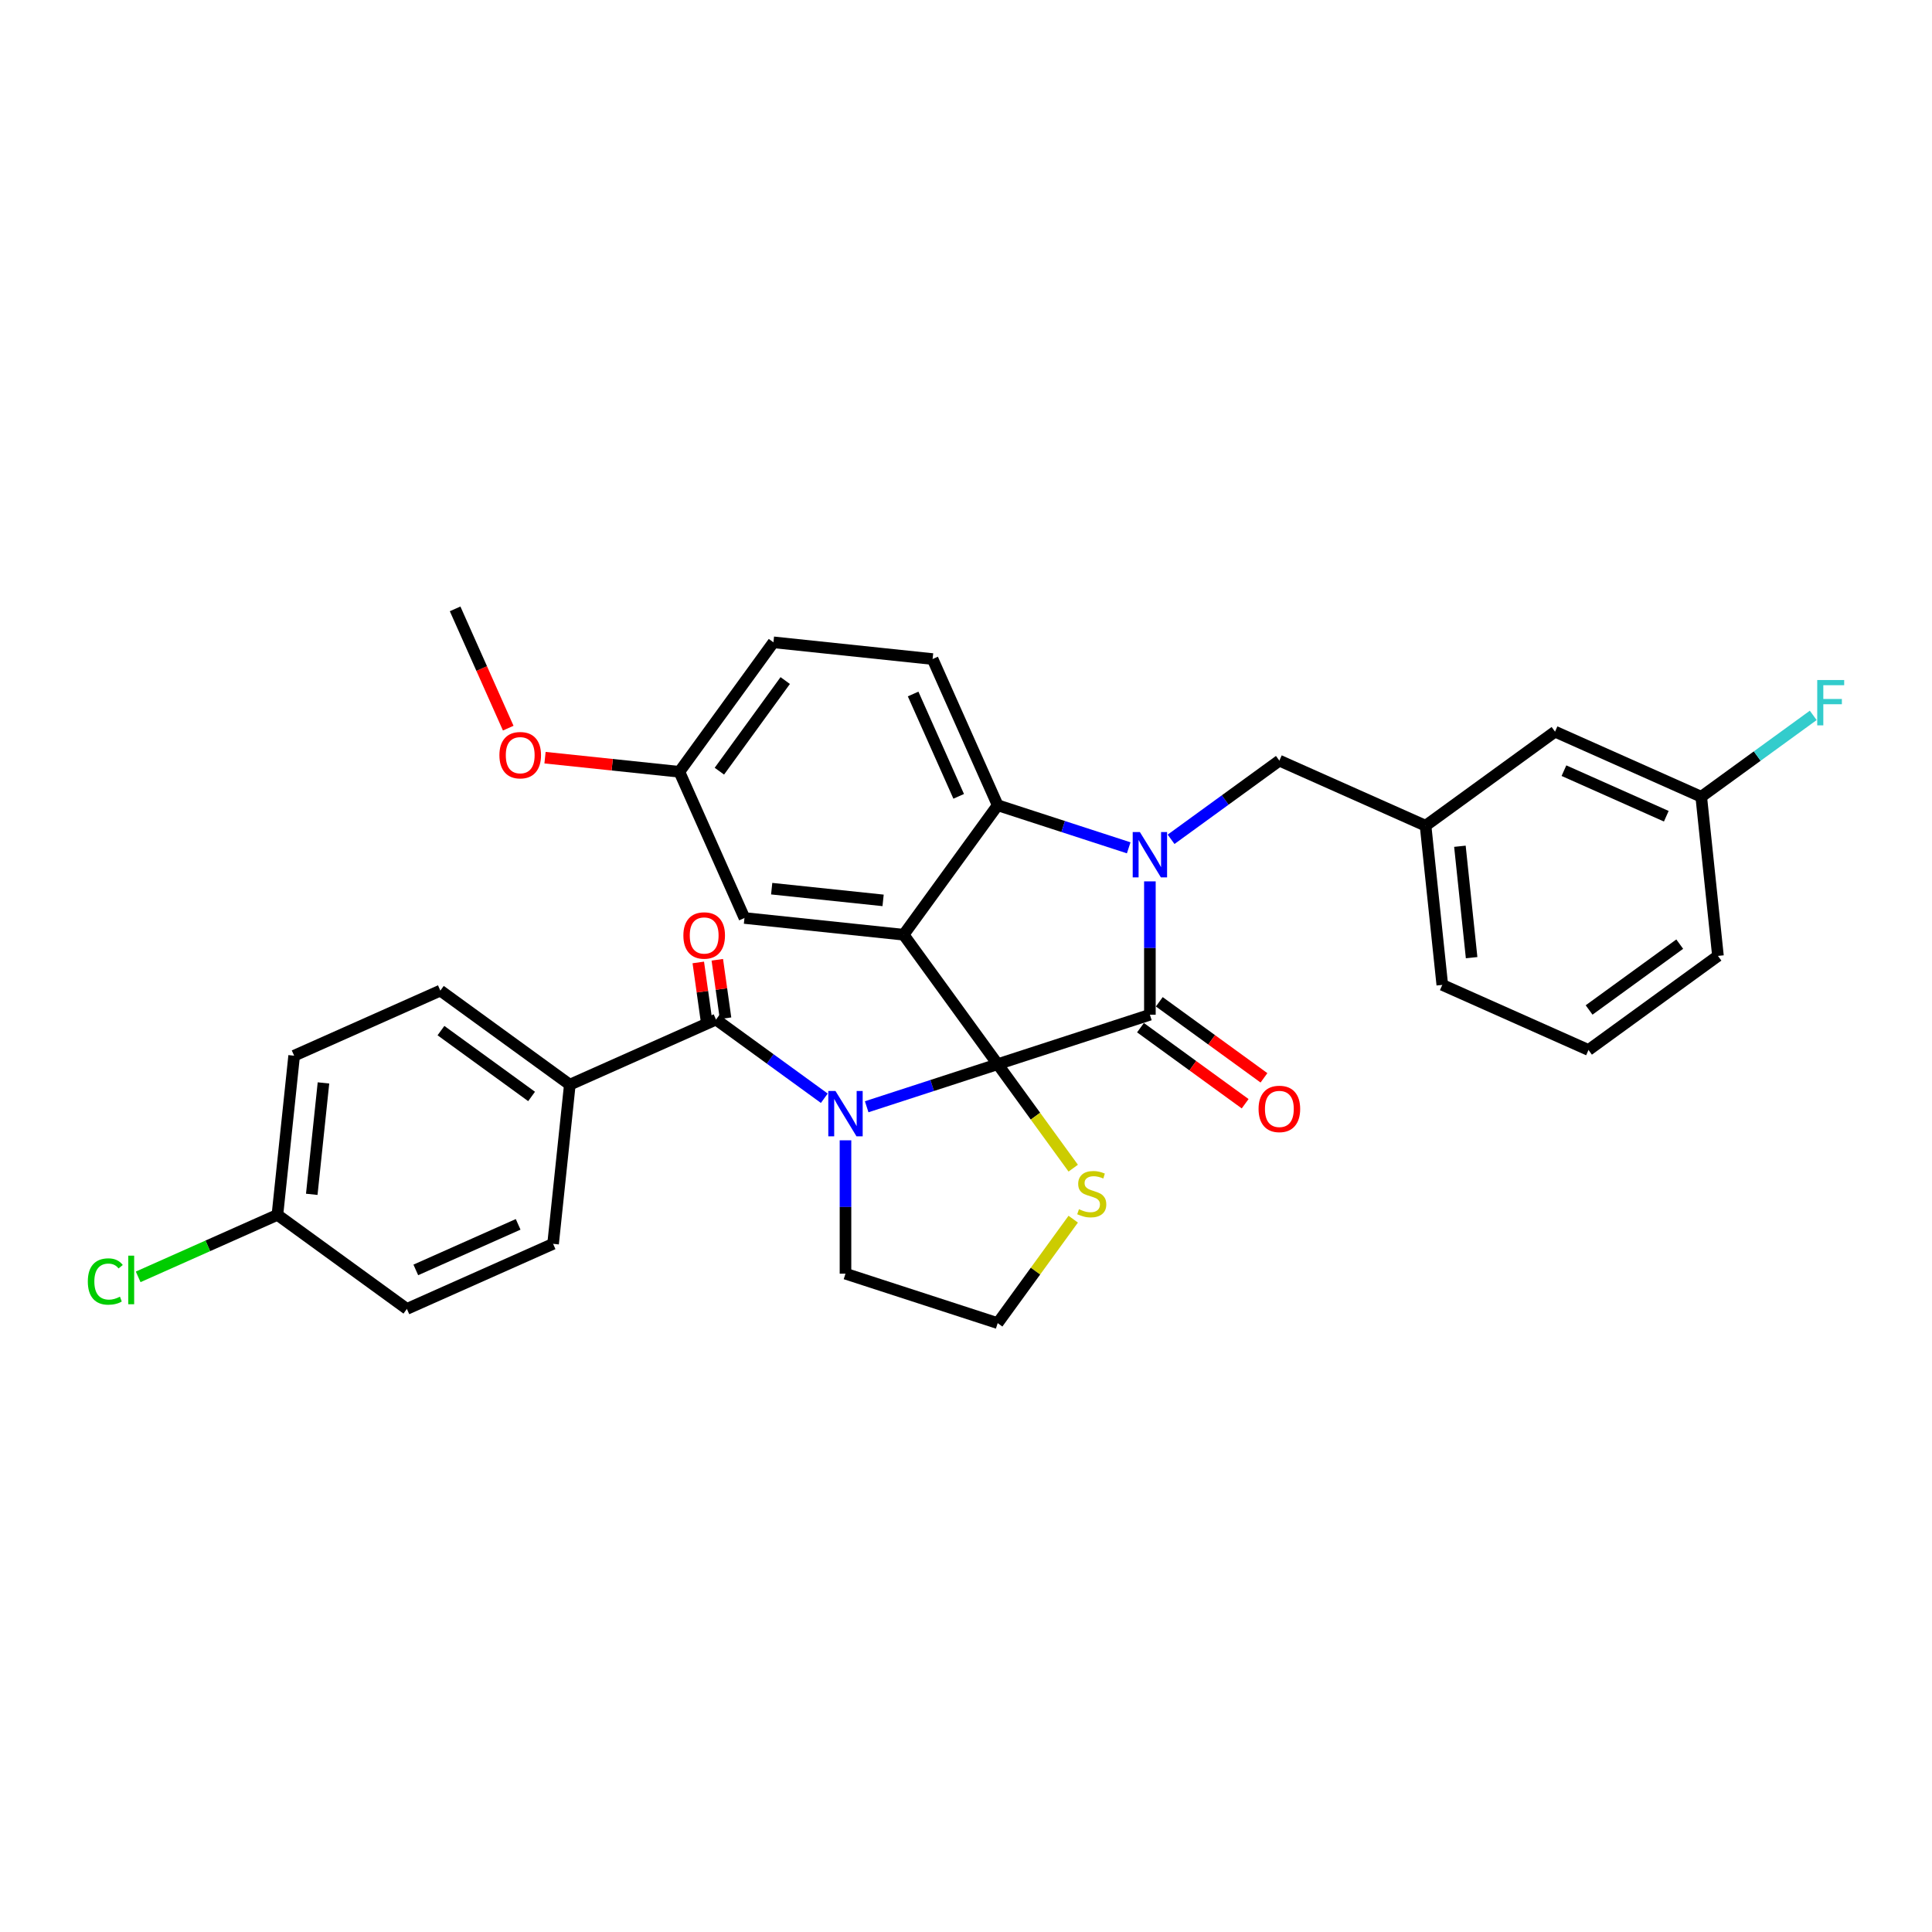 <?xml version='1.0' encoding='iso-8859-1'?>
<svg version='1.1' baseProfile='full'
              xmlns='http://www.w3.org/2000/svg'
                      xmlns:rdkit='http://www.rdkit.org/xml'
                      xmlns:xlink='http://www.w3.org/1999/xlink'
                  xml:space='preserve'
width='1000px' height='1000px' viewBox='0 0 1000 1000'>
<!-- END OF HEADER -->
<rect style='opacity:1.0;fill:#FFFFFF;stroke:none' width='1000' height='1000' x='0' y='0'> </rect>
<path class='bond-0' d='M 294.937,561.424 L 227.923,512.736' style='fill:none;fill-rule:evenodd;stroke:#000000;stroke-width:6px;stroke-linecap:butt;stroke-linejoin:miter;stroke-opacity:1' />
<path class='bond-0' d='M 275.147,567.524 L 228.237,533.442' style='fill:none;fill-rule:evenodd;stroke:#000000;stroke-width:6px;stroke-linecap:butt;stroke-linejoin:miter;stroke-opacity:1' />
<path class='bond-1' d='M 294.937,561.424 L 286.278,643.804' style='fill:none;fill-rule:evenodd;stroke:#000000;stroke-width:6px;stroke-linecap:butt;stroke-linejoin:miter;stroke-opacity:1' />
<path class='bond-2' d='M 294.937,561.424 L 370.61,527.733' style='fill:none;fill-rule:evenodd;stroke:#000000;stroke-width:6px;stroke-linecap:butt;stroke-linejoin:miter;stroke-opacity:1' />
<path class='bond-3' d='M 448.591,572.858 L 482.497,561.841' style='fill:none;fill-rule:evenodd;stroke:#0000FF;stroke-width:6px;stroke-linecap:butt;stroke-linejoin:miter;stroke-opacity:1' />
<path class='bond-3' d='M 482.497,561.841 L 516.403,550.824' style='fill:none;fill-rule:evenodd;stroke:#000000;stroke-width:6px;stroke-linecap:butt;stroke-linejoin:miter;stroke-opacity:1' />
<path class='bond-4' d='M 426.656,568.453 L 398.633,548.093' style='fill:none;fill-rule:evenodd;stroke:#0000FF;stroke-width:6px;stroke-linecap:butt;stroke-linejoin:miter;stroke-opacity:1' />
<path class='bond-4' d='M 398.633,548.093 L 370.61,527.733' style='fill:none;fill-rule:evenodd;stroke:#000000;stroke-width:6px;stroke-linecap:butt;stroke-linejoin:miter;stroke-opacity:1' />
<path class='bond-5' d='M 437.624,590.221 L 437.624,624.738' style='fill:none;fill-rule:evenodd;stroke:#0000FF;stroke-width:6px;stroke-linecap:butt;stroke-linejoin:miter;stroke-opacity:1' />
<path class='bond-5' d='M 437.624,624.738 L 437.624,659.255' style='fill:none;fill-rule:evenodd;stroke:#000000;stroke-width:6px;stroke-linecap:butt;stroke-linejoin:miter;stroke-opacity:1' />
<path class='bond-6' d='M 375.531,527.041 L 373.404,511.908' style='fill:none;fill-rule:evenodd;stroke:#000000;stroke-width:6px;stroke-linecap:butt;stroke-linejoin:miter;stroke-opacity:1' />
<path class='bond-6' d='M 373.404,511.908 L 371.276,496.775' style='fill:none;fill-rule:evenodd;stroke:#FF0000;stroke-width:6px;stroke-linecap:butt;stroke-linejoin:miter;stroke-opacity:1' />
<path class='bond-6' d='M 365.688,528.425 L 363.56,513.292' style='fill:none;fill-rule:evenodd;stroke:#000000;stroke-width:6px;stroke-linecap:butt;stroke-linejoin:miter;stroke-opacity:1' />
<path class='bond-6' d='M 363.56,513.292 L 361.433,498.159' style='fill:none;fill-rule:evenodd;stroke:#FF0000;stroke-width:6px;stroke-linecap:butt;stroke-linejoin:miter;stroke-opacity:1' />
<path class='bond-7' d='M 227.923,512.736 L 152.25,546.427' style='fill:none;fill-rule:evenodd;stroke:#000000;stroke-width:6px;stroke-linecap:butt;stroke-linejoin:miter;stroke-opacity:1' />
<path class='bond-8' d='M 286.278,643.804 L 210.606,677.496' style='fill:none;fill-rule:evenodd;stroke:#000000;stroke-width:6px;stroke-linecap:butt;stroke-linejoin:miter;stroke-opacity:1' />
<path class='bond-8' d='M 268.189,633.724 L 215.218,657.308' style='fill:none;fill-rule:evenodd;stroke:#000000;stroke-width:6px;stroke-linecap:butt;stroke-linejoin:miter;stroke-opacity:1' />
<path class='bond-9' d='M 351.643,399.479 L 316.873,395.824' style='fill:none;fill-rule:evenodd;stroke:#000000;stroke-width:6px;stroke-linecap:butt;stroke-linejoin:miter;stroke-opacity:1' />
<path class='bond-9' d='M 316.873,395.824 L 282.102,392.17' style='fill:none;fill-rule:evenodd;stroke:#FF0000;stroke-width:6px;stroke-linecap:butt;stroke-linejoin:miter;stroke-opacity:1' />
<path class='bond-10' d='M 351.643,399.479 L 400.332,332.465' style='fill:none;fill-rule:evenodd;stroke:#000000;stroke-width:6px;stroke-linecap:butt;stroke-linejoin:miter;stroke-opacity:1' />
<path class='bond-10' d='M 372.349,399.164 L 406.431,352.255' style='fill:none;fill-rule:evenodd;stroke:#000000;stroke-width:6px;stroke-linecap:butt;stroke-linejoin:miter;stroke-opacity:1' />
<path class='bond-11' d='M 351.643,399.479 L 385.335,475.151' style='fill:none;fill-rule:evenodd;stroke:#000000;stroke-width:6px;stroke-linecap:butt;stroke-linejoin:miter;stroke-opacity:1' />
<path class='bond-12' d='M 400.332,332.465 L 482.712,341.123' style='fill:none;fill-rule:evenodd;stroke:#000000;stroke-width:6px;stroke-linecap:butt;stroke-linejoin:miter;stroke-opacity:1' />
<path class='bond-13' d='M 482.712,341.123 L 516.403,416.796' style='fill:none;fill-rule:evenodd;stroke:#000000;stroke-width:6px;stroke-linecap:butt;stroke-linejoin:miter;stroke-opacity:1' />
<path class='bond-13' d='M 472.631,359.212 L 496.215,412.183' style='fill:none;fill-rule:evenodd;stroke:#000000;stroke-width:6px;stroke-linecap:butt;stroke-linejoin:miter;stroke-opacity:1' />
<path class='bond-14' d='M 385.335,475.151 L 467.715,483.81' style='fill:none;fill-rule:evenodd;stroke:#000000;stroke-width:6px;stroke-linecap:butt;stroke-linejoin:miter;stroke-opacity:1' />
<path class='bond-14' d='M 399.423,459.974 L 457.09,466.035' style='fill:none;fill-rule:evenodd;stroke:#000000;stroke-width:6px;stroke-linecap:butt;stroke-linejoin:miter;stroke-opacity:1' />
<path class='bond-15' d='M 467.715,483.81 L 516.403,416.796' style='fill:none;fill-rule:evenodd;stroke:#000000;stroke-width:6px;stroke-linecap:butt;stroke-linejoin:miter;stroke-opacity:1' />
<path class='bond-16' d='M 467.715,483.81 L 516.403,550.824' style='fill:none;fill-rule:evenodd;stroke:#000000;stroke-width:6px;stroke-linecap:butt;stroke-linejoin:miter;stroke-opacity:1' />
<path class='bond-17' d='M 516.403,416.796 L 550.31,427.813' style='fill:none;fill-rule:evenodd;stroke:#000000;stroke-width:6px;stroke-linecap:butt;stroke-linejoin:miter;stroke-opacity:1' />
<path class='bond-17' d='M 550.31,427.813 L 584.216,438.83' style='fill:none;fill-rule:evenodd;stroke:#0000FF;stroke-width:6px;stroke-linecap:butt;stroke-linejoin:miter;stroke-opacity:1' />
<path class='bond-18' d='M 595.183,456.193 L 595.183,490.71' style='fill:none;fill-rule:evenodd;stroke:#0000FF;stroke-width:6px;stroke-linecap:butt;stroke-linejoin:miter;stroke-opacity:1' />
<path class='bond-18' d='M 595.183,490.71 L 595.183,525.227' style='fill:none;fill-rule:evenodd;stroke:#000000;stroke-width:6px;stroke-linecap:butt;stroke-linejoin:miter;stroke-opacity:1' />
<path class='bond-19' d='M 606.151,434.425 L 634.174,414.065' style='fill:none;fill-rule:evenodd;stroke:#0000FF;stroke-width:6px;stroke-linecap:butt;stroke-linejoin:miter;stroke-opacity:1' />
<path class='bond-19' d='M 634.174,414.065 L 662.197,393.704' style='fill:none;fill-rule:evenodd;stroke:#000000;stroke-width:6px;stroke-linecap:butt;stroke-linejoin:miter;stroke-opacity:1' />
<path class='bond-20' d='M 595.183,525.227 L 516.403,550.824' style='fill:none;fill-rule:evenodd;stroke:#000000;stroke-width:6px;stroke-linecap:butt;stroke-linejoin:miter;stroke-opacity:1' />
<path class='bond-21' d='M 590.314,531.928 L 617.402,551.609' style='fill:none;fill-rule:evenodd;stroke:#000000;stroke-width:6px;stroke-linecap:butt;stroke-linejoin:miter;stroke-opacity:1' />
<path class='bond-21' d='M 617.402,551.609 L 644.489,571.289' style='fill:none;fill-rule:evenodd;stroke:#FF0000;stroke-width:6px;stroke-linecap:butt;stroke-linejoin:miter;stroke-opacity:1' />
<path class='bond-21' d='M 600.052,518.526 L 627.14,538.206' style='fill:none;fill-rule:evenodd;stroke:#000000;stroke-width:6px;stroke-linecap:butt;stroke-linejoin:miter;stroke-opacity:1' />
<path class='bond-21' d='M 627.14,538.206 L 654.227,557.886' style='fill:none;fill-rule:evenodd;stroke:#FF0000;stroke-width:6px;stroke-linecap:butt;stroke-linejoin:miter;stroke-opacity:1' />
<path class='bond-22' d='M 516.403,550.824 L 535.952,577.73' style='fill:none;fill-rule:evenodd;stroke:#000000;stroke-width:6px;stroke-linecap:butt;stroke-linejoin:miter;stroke-opacity:1' />
<path class='bond-22' d='M 535.952,577.73 L 555.5,604.636' style='fill:none;fill-rule:evenodd;stroke:#CCCC00;stroke-width:6px;stroke-linecap:butt;stroke-linejoin:miter;stroke-opacity:1' />
<path class='bond-23' d='M 555.5,631.041 L 535.952,657.946' style='fill:none;fill-rule:evenodd;stroke:#CCCC00;stroke-width:6px;stroke-linecap:butt;stroke-linejoin:miter;stroke-opacity:1' />
<path class='bond-23' d='M 535.952,657.946 L 516.403,684.852' style='fill:none;fill-rule:evenodd;stroke:#000000;stroke-width:6px;stroke-linecap:butt;stroke-linejoin:miter;stroke-opacity:1' />
<path class='bond-24' d='M 516.403,684.852 L 437.624,659.255' style='fill:none;fill-rule:evenodd;stroke:#000000;stroke-width:6px;stroke-linecap:butt;stroke-linejoin:miter;stroke-opacity:1' />
<path class='bond-25' d='M 804.884,378.707 L 880.557,412.399' style='fill:none;fill-rule:evenodd;stroke:#000000;stroke-width:6px;stroke-linecap:butt;stroke-linejoin:miter;stroke-opacity:1' />
<path class='bond-25' d='M 809.497,398.896 L 862.468,422.48' style='fill:none;fill-rule:evenodd;stroke:#000000;stroke-width:6px;stroke-linecap:butt;stroke-linejoin:miter;stroke-opacity:1' />
<path class='bond-26' d='M 804.884,378.707 L 737.87,427.396' style='fill:none;fill-rule:evenodd;stroke:#000000;stroke-width:6px;stroke-linecap:butt;stroke-linejoin:miter;stroke-opacity:1' />
<path class='bond-27' d='M 880.557,412.399 L 909.541,391.341' style='fill:none;fill-rule:evenodd;stroke:#000000;stroke-width:6px;stroke-linecap:butt;stroke-linejoin:miter;stroke-opacity:1' />
<path class='bond-27' d='M 909.541,391.341 L 938.525,370.282' style='fill:none;fill-rule:evenodd;stroke:#33CCCC;stroke-width:6px;stroke-linecap:butt;stroke-linejoin:miter;stroke-opacity:1' />
<path class='bond-28' d='M 880.557,412.399 L 889.215,494.779' style='fill:none;fill-rule:evenodd;stroke:#000000;stroke-width:6px;stroke-linecap:butt;stroke-linejoin:miter;stroke-opacity:1' />
<path class='bond-29' d='M 263.06,376.888 L 249.315,346.018' style='fill:none;fill-rule:evenodd;stroke:#FF0000;stroke-width:6px;stroke-linecap:butt;stroke-linejoin:miter;stroke-opacity:1' />
<path class='bond-29' d='M 249.315,346.018 L 235.571,315.148' style='fill:none;fill-rule:evenodd;stroke:#000000;stroke-width:6px;stroke-linecap:butt;stroke-linejoin:miter;stroke-opacity:1' />
<path class='bond-30' d='M 737.87,427.396 L 662.197,393.704' style='fill:none;fill-rule:evenodd;stroke:#000000;stroke-width:6px;stroke-linecap:butt;stroke-linejoin:miter;stroke-opacity:1' />
<path class='bond-31' d='M 737.87,427.396 L 746.529,509.776' style='fill:none;fill-rule:evenodd;stroke:#000000;stroke-width:6px;stroke-linecap:butt;stroke-linejoin:miter;stroke-opacity:1' />
<path class='bond-31' d='M 755.645,438.021 L 761.706,495.687' style='fill:none;fill-rule:evenodd;stroke:#000000;stroke-width:6px;stroke-linecap:butt;stroke-linejoin:miter;stroke-opacity:1' />
<path class='bond-32' d='M 822.201,543.468 L 746.529,509.776' style='fill:none;fill-rule:evenodd;stroke:#000000;stroke-width:6px;stroke-linecap:butt;stroke-linejoin:miter;stroke-opacity:1' />
<path class='bond-33' d='M 822.201,543.468 L 889.215,494.779' style='fill:none;fill-rule:evenodd;stroke:#000000;stroke-width:6px;stroke-linecap:butt;stroke-linejoin:miter;stroke-opacity:1' />
<path class='bond-33' d='M 822.516,522.762 L 869.425,488.68' style='fill:none;fill-rule:evenodd;stroke:#000000;stroke-width:6px;stroke-linecap:butt;stroke-linejoin:miter;stroke-opacity:1' />
<path class='bond-34' d='M 143.592,628.807 L 210.606,677.496' style='fill:none;fill-rule:evenodd;stroke:#000000;stroke-width:6px;stroke-linecap:butt;stroke-linejoin:miter;stroke-opacity:1' />
<path class='bond-35' d='M 143.592,628.807 L 107.553,644.853' style='fill:none;fill-rule:evenodd;stroke:#000000;stroke-width:6px;stroke-linecap:butt;stroke-linejoin:miter;stroke-opacity:1' />
<path class='bond-35' d='M 107.553,644.853 L 71.514,660.898' style='fill:none;fill-rule:evenodd;stroke:#00CC00;stroke-width:6px;stroke-linecap:butt;stroke-linejoin:miter;stroke-opacity:1' />
<path class='bond-36' d='M 143.592,628.807 L 152.25,546.427' style='fill:none;fill-rule:evenodd;stroke:#000000;stroke-width:6px;stroke-linecap:butt;stroke-linejoin:miter;stroke-opacity:1' />
<path class='bond-36' d='M 161.367,618.182 L 167.428,560.516' style='fill:none;fill-rule:evenodd;stroke:#000000;stroke-width:6px;stroke-linecap:butt;stroke-linejoin:miter;stroke-opacity:1' />
<path  class='atom-1' d='M 432.438 564.692
L 440.125 577.117
Q 440.887 578.343, 442.113 580.563
Q 443.339 582.783, 443.405 582.915
L 443.405 564.692
L 446.52 564.692
L 446.52 588.15
L 443.306 588.15
L 435.056 574.566
Q 434.095 572.975, 433.068 571.153
Q 432.074 569.331, 431.776 568.767
L 431.776 588.15
L 428.727 588.15
L 428.727 564.692
L 432.438 564.692
' fill='#0000FF'/>
<path  class='atom-3' d='M 353.712 484.206
Q 353.712 478.574, 356.495 475.426
Q 359.279 472.278, 364.481 472.278
Q 369.683 472.278, 372.466 475.426
Q 375.249 478.574, 375.249 484.206
Q 375.249 489.905, 372.433 493.152
Q 369.616 496.366, 364.481 496.366
Q 359.312 496.366, 356.495 493.152
Q 353.712 489.938, 353.712 484.206
M 364.481 493.716
Q 368.059 493.716, 369.981 491.33
Q 371.936 488.911, 371.936 484.206
Q 371.936 479.601, 369.981 477.281
Q 368.059 474.929, 364.481 474.929
Q 360.902 474.929, 358.947 477.248
Q 357.026 479.568, 357.026 484.206
Q 357.026 488.944, 358.947 491.33
Q 360.902 493.716, 364.481 493.716
' fill='#FF0000'/>
<path  class='atom-12' d='M 589.998 430.664
L 597.685 443.089
Q 598.447 444.315, 599.673 446.535
Q 600.899 448.755, 600.965 448.887
L 600.965 430.664
L 604.08 430.664
L 604.08 454.122
L 600.866 454.122
L 592.615 440.537
Q 591.655 438.947, 590.627 437.125
Q 589.633 435.302, 589.335 434.739
L 589.335 454.122
L 586.287 454.122
L 586.287 430.664
L 589.998 430.664
' fill='#0000FF'/>
<path  class='atom-15' d='M 651.429 573.982
Q 651.429 568.349, 654.212 565.201
Q 656.995 562.054, 662.197 562.054
Q 667.399 562.054, 670.183 565.201
Q 672.966 568.349, 672.966 573.982
Q 672.966 579.681, 670.149 582.928
Q 667.333 586.142, 662.197 586.142
Q 657.029 586.142, 654.212 582.928
Q 651.429 579.714, 651.429 573.982
M 662.197 583.491
Q 665.776 583.491, 667.698 581.106
Q 669.652 578.687, 669.652 573.982
Q 669.652 569.376, 667.698 567.057
Q 665.776 564.704, 662.197 564.704
Q 658.619 564.704, 656.664 567.024
Q 654.742 569.343, 654.742 573.982
Q 654.742 578.72, 656.664 581.106
Q 658.619 583.491, 662.197 583.491
' fill='#FF0000'/>
<path  class='atom-16' d='M 558.465 625.89
Q 558.73 625.989, 559.824 626.453
Q 560.917 626.917, 562.11 627.215
Q 563.336 627.48, 564.529 627.48
Q 566.749 627.48, 568.041 626.42
Q 569.333 625.326, 569.333 623.438
Q 569.333 622.146, 568.671 621.35
Q 568.041 620.555, 567.047 620.124
Q 566.053 619.694, 564.396 619.197
Q 562.309 618.567, 561.05 617.971
Q 559.824 617.374, 558.929 616.115
Q 558.068 614.856, 558.068 612.736
Q 558.068 609.787, 560.056 607.964
Q 562.077 606.142, 566.053 606.142
Q 568.77 606.142, 571.851 607.434
L 571.089 609.986
Q 568.273 608.826, 566.152 608.826
Q 563.866 608.826, 562.607 609.787
Q 561.348 610.714, 561.381 612.338
Q 561.381 613.597, 562.011 614.359
Q 562.673 615.121, 563.601 615.552
Q 564.562 615.983, 566.152 616.48
Q 568.273 617.142, 569.532 617.805
Q 570.791 618.468, 571.686 619.826
Q 572.613 621.152, 572.613 623.438
Q 572.613 626.685, 570.427 628.441
Q 568.273 630.164, 564.661 630.164
Q 562.574 630.164, 560.984 629.7
Q 559.426 629.269, 557.571 628.507
L 558.465 625.89
' fill='#CCCC00'/>
<path  class='atom-21' d='M 940.596 351.981
L 954.545 351.981
L 954.545 354.665
L 943.744 354.665
L 943.744 361.789
L 953.353 361.789
L 953.353 364.506
L 943.744 364.506
L 943.744 375.44
L 940.596 375.44
L 940.596 351.981
' fill='#33CCCC'/>
<path  class='atom-22' d='M 258.494 390.887
Q 258.494 385.254, 261.278 382.106
Q 264.061 378.959, 269.263 378.959
Q 274.465 378.959, 277.248 382.106
Q 280.031 385.254, 280.031 390.887
Q 280.031 396.586, 277.215 399.833
Q 274.399 403.047, 269.263 403.047
Q 264.094 403.047, 261.278 399.833
Q 258.494 396.619, 258.494 390.887
M 269.263 400.396
Q 272.841 400.396, 274.763 398.01
Q 276.718 395.592, 276.718 390.887
Q 276.718 386.281, 274.763 383.962
Q 272.841 381.609, 269.263 381.609
Q 265.684 381.609, 263.73 383.929
Q 261.808 386.248, 261.808 390.887
Q 261.808 395.625, 263.73 398.01
Q 265.684 400.396, 269.263 400.396
' fill='#FF0000'/>
<path  class='atom-32' d='M 45.455 663.311
Q 45.455 657.479, 48.172 654.431
Q 50.922 651.35, 56.124 651.35
Q 60.961 651.35, 63.545 654.762
L 61.359 656.552
Q 59.47 654.067, 56.124 654.067
Q 52.578 654.067, 50.69 656.452
Q 48.834 658.805, 48.834 663.311
Q 48.834 667.95, 50.756 670.335
Q 52.711 672.721, 56.488 672.721
Q 59.072 672.721, 62.088 671.163
L 63.015 673.649
Q 61.789 674.444, 59.934 674.908
Q 58.078 675.371, 56.024 675.371
Q 50.922 675.371, 48.172 672.257
Q 45.455 669.142, 45.455 663.311
' fill='#00CC00'/>
<path  class='atom-32' d='M 66.395 649.925
L 69.443 649.925
L 69.443 675.073
L 66.395 675.073
L 66.395 649.925
' fill='#00CC00'/>
</svg>
